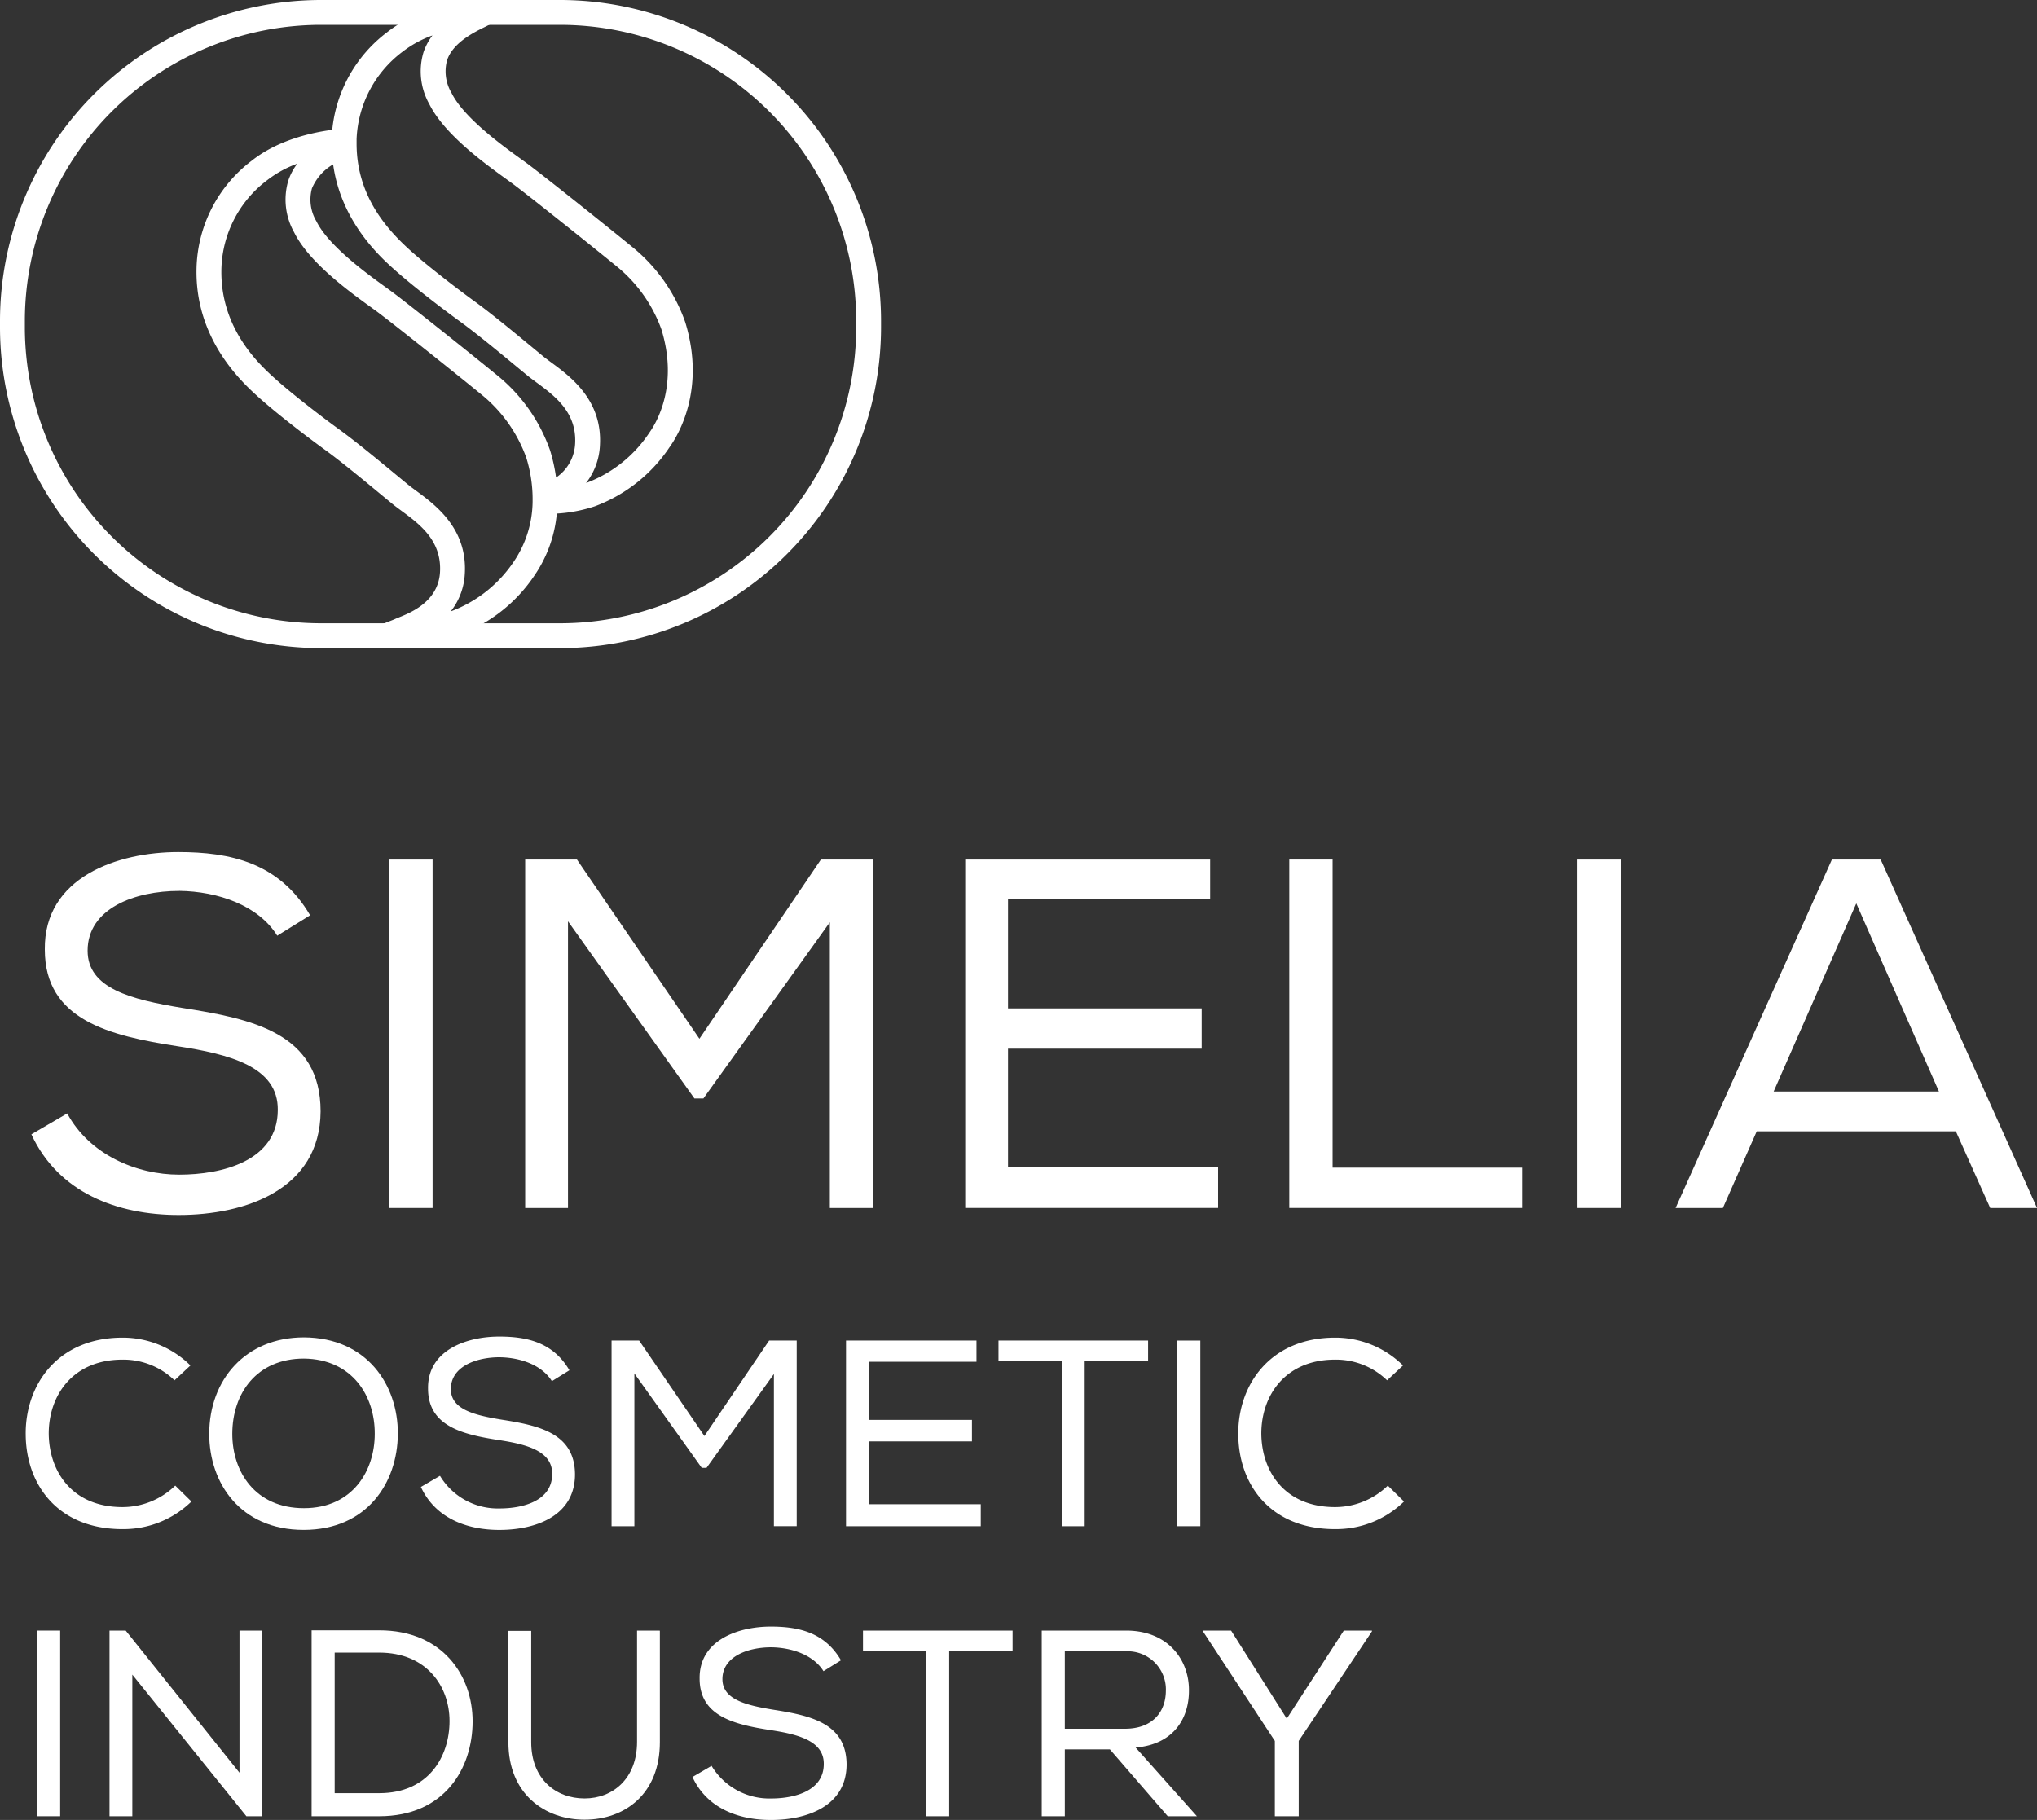 <?xml version="1.0" encoding="UTF-8"?>
<svg xmlns="http://www.w3.org/2000/svg" xmlns:xlink="http://www.w3.org/1999/xlink" id="simelia-logo" width="278" height="248.415" viewBox="0 0 278 248.415">
  <rect x="0" y="0" width="278" height="248.415" fill="#333333" stroke="none"/>
  <defs>
    <clipPath id="clip-path">
      <rect id="Rectangle_63" data-name="Rectangle 63" width="278" height="248.415" fill="#fff"></rect>
    </clipPath>
  </defs>
  <g id="Group_2" data-name="Group 2" clip-path="url(#clip-path)">
    <path id="Path_2" data-name="Path 2" d="M45.3,87.676l7.94-3.135c.145-.073.37-.167.657-.281,1.6-.646,5.345-2.158,5.579-6.161.252-4.318-2.788-6.558-5.231-8.357-.483-.357-.931-.688-1.312-1L51.4,67.478c-2.4-1.986-5.393-4.457-7.553-6.03-2.727-1.977-6.739-5.075-9.1-7.2-2.159-1.942-8.734-7.857-8.5-17.632a18.955,18.955,0,0,1,7.559-14.7c3.531-2.8,8.159-3.825,10.965-4.195A19.03,19.03,0,0,1,52.252,4.406C57.59.168,65.385.005,65.714,0L71.39.938,66.646,3.13c-.206.131-.546.3-.978.515-1.54.755-4.406,2.16-5.22,4.553a5.78,5.78,0,0,0,.609,4.5c1.661,3.366,6.919,7.163,9.446,8.988l.741.537c2.085,1.532,10.973,8.622,14.567,11.564a22.977,22.977,0,0,1,7.133,10.186c2.809,9.153-.928,15.378-2.141,17.066a21.1,21.1,0,0,1-10.2,8.066,20.228,20.228,0,0,1-5.188.992,17.8,17.8,0,0,1-3.05,8.454,21.106,21.106,0,0,1-10.2,8.064,22.993,22.993,0,0,1-6.87,1.07c-.446.015-.81.022-1.072.056ZM40,22.342a14.913,14.913,0,0,0-4.081,2.232A15.658,15.658,0,0,0,29.643,36.7c-.2,8.215,5.3,13.165,7.374,15.028,2.167,1.954,6.078,4.988,8.822,6.977,2.247,1.635,5.282,4.145,7.721,6.161l1.525,1.257c.34.28.74.572,1.17.889,2.606,1.92,6.967,5.134,6.607,11.289a8.993,8.993,0,0,1-1.916,5.145l.11-.037A17.821,17.821,0,0,0,69.6,76.572a14.844,14.844,0,0,0,2.514-8.136l0-.2v-.262a19.04,19.04,0,0,0-.863-5.5,19.674,19.674,0,0,0-6.039-8.553c-3.549-2.906-12.443-10-14.426-11.456l-.716-.52c-2.96-2.138-8.469-6.116-10.505-10.24a9.1,9.1,0,0,1-.78-7.095A8.178,8.178,0,0,1,40,22.342m8.093-3.384,0,.707c.021,7.126,4.213,11.717,7.364,14.551,2.161,1.948,6.074,4.984,8.822,6.977,2.25,1.638,5.289,4.15,7.73,6.167l1.516,1.251c.339.279.739.572,1.169.889,2.606,1.92,6.967,5.133,6.607,11.29a8.993,8.993,0,0,1-1.89,5.136c.029-.01.056-.02.085-.029a17.823,17.823,0,0,0,8.547-6.835c.982-1.368,4-6.43,1.653-14.092h0a19.667,19.667,0,0,0-6.039-8.555c-3.549-2.905-12.442-10-14.426-11.455l-.719-.522C65.556,22.3,60.048,18.32,58.013,14.2a9.093,9.093,0,0,1-.779-7.1,8.138,8.138,0,0,1,1.21-2.265,14.945,14.945,0,0,0-4.082,2.226,15.68,15.68,0,0,0-6.269,11.9m-3.2,3.478A6.856,6.856,0,0,0,42,25.708a5.783,5.783,0,0,0,.611,4.5c1.663,3.368,6.921,7.166,9.448,8.991l.739.536c2.085,1.531,10.973,8.621,14.567,11.563A22.992,22.992,0,0,1,74.5,61.482a23.258,23.258,0,0,1,.816,3.7,5.921,5.921,0,0,0,2.6-4.589c.252-4.318-2.79-6.559-5.233-8.36-.482-.356-.929-.686-1.31-1l-1.524-1.257c-2.406-1.988-5.4-4.462-7.564-6.037-2.732-1.98-6.746-5.082-9.1-7.2-1.878-1.689-7.212-6.484-8.294-14.3" transform="translate(0.573 0)" fill="#fff"></path>
    <path id="Path_3" data-name="Path 3" d="M76.448,88.468H43.791A43.842,43.842,0,0,1,0,44.675v-.883A43.842,43.842,0,0,1,43.791,0H76.448a43.842,43.842,0,0,1,43.791,43.793v.883A43.842,43.842,0,0,1,76.448,88.468M43.791,3.392a40.445,40.445,0,0,0-40.4,40.4v.883a40.444,40.444,0,0,0,40.4,40.4H76.448a40.444,40.444,0,0,0,40.4-40.4v-.883a40.445,40.445,0,0,0-40.4-40.4Z" transform="translate(0 0)" fill="#fff"></path>
    <path id="Path_4" data-name="Path 4" d="M24.365,119.122c-6.047,0-12.5,2.378-12.5,8.153,0,5.163,5.911,6.658,12.909,7.813,9.511,1.495,18.887,3.4,18.887,14.132C43.593,159.887,33.4,163.352,24.3,163.352c-8.425,0-16.441-3.057-20.109-11.006l4.89-2.854c3.057,5.639,9.444,8.357,15.286,8.357,5.775,0,13.452-1.835,13.452-8.833.067-5.911-6.591-7.61-13.724-8.7-9.171-1.426-18.071-3.533-18.071-13.181-.136-9.92,9.986-13.316,18.207-13.316,7.066,0,13.793,1.426,18,8.628l-4.485,2.785c-2.581-4.145-8.085-6.046-13.384-6.115" transform="translate(0.091 2.484)" fill="#fff"></path>
    <rect id="Rectangle_59" data-name="Rectangle 59" width="5.91" height="47.559" transform="translate(53.126 117.326)" fill="#fff"></rect>
    <path id="Path_5" data-name="Path 5" d="M94.464,147.432H93.241L75.984,123.245v39.134H70.141V114.82h7.066L93.92,139.279,110.5,114.82h7.066v47.559H111.72v-39Z" transform="translate(1.531 2.506)" fill="#fff"></path>
    <path id="Path_6" data-name="Path 6" d="M128.916,114.82h33.427v5.435H134.759v14.879h26.428v5.5H134.759v16.1H163.43v5.639H128.916Z" transform="translate(2.813 2.506)" fill="#fff"></path>
    <path id="Path_7" data-name="Path 7" d="M178.109,156.875h25.886v5.5H172.2V114.82h5.91Z" transform="translate(3.758 2.506)" fill="#fff"></path>
    <rect id="Rectangle_60" data-name="Rectangle 60" width="5.91" height="47.559" transform="translate(215.292 117.326)" fill="#fff"></rect>
    <path id="Path_8" data-name="Path 8" d="M251.784,114.82l21.334,47.559h-6.386l-4.688-10.463H234.867l-4.62,10.463h-6.455l21.334-47.559Zm-3.329,5.979L237.177,146.48h22.556Z" transform="translate(4.884 2.506)" fill="#fff"></path>
    <path id="Path_9" data-name="Path 9" d="M16.645,204.818c-8.942,0-13.177-6.19-13.213-12.924-.073-6.7,4.308-13.213,13.213-13.213a13.131,13.131,0,0,1,9.268,3.8l-2.172,2.026a10.047,10.047,0,0,0-7.1-2.823c-6.806,0-10.1,4.924-10.064,10.173.073,5.14,3.222,9.955,10.064,9.955a10.345,10.345,0,0,0,7.2-2.933l2.208,2.172a13.242,13.242,0,0,1-9.412,3.765" transform="translate(0.075 3.899)" fill="#fff"></path>
    <path id="Path_10" data-name="Path 10" d="M53.684,191.823c-.037,6.625-4.164,13.1-12.852,13.1s-12.887-6.444-12.887-13.1c0-7.349,4.924-13.177,12.924-13.177,8.579.037,12.851,6.48,12.816,13.177M40.868,181.542c-6.444,0-9.775,4.742-9.775,10.282,0,5.14,3.113,10.137,9.775,10.137s9.666-5.141,9.666-10.137c.036-5.141-3.042-10.209-9.666-10.282" transform="translate(0.61 3.898)" fill="#fff"></path>
    <path id="Path_11" data-name="Path 11" d="M66.964,181.362c-3.222,0-6.661,1.267-6.661,4.344,0,2.752,3.149,3.549,6.878,4.164,5.068.8,10.065,1.81,10.065,7.53-.037,5.683-5.467,7.53-10.318,7.53-4.489,0-8.76-1.629-10.715-5.865l2.607-1.519A9.2,9.2,0,0,0,66.964,202c3.077,0,7.167-.977,7.167-4.705.037-3.15-3.511-4.055-7.312-4.634-4.887-.76-9.63-1.883-9.63-7.023-.073-5.286,5.322-7.1,9.7-7.1,3.764,0,7.349.76,9.593,4.6l-2.389,1.485c-1.375-2.208-4.308-3.222-7.131-3.259" transform="translate(1.227 3.896)" fill="#fff"></path>
    <path id="Path_12" data-name="Path 12" d="M94.64,196.447h-.652L84.794,183.56v20.851H81.68V179.07h3.764L94.351,192.1l8.833-13.033h3.765v25.341h-3.113V183.632Z" transform="translate(1.782 3.908)" fill="#fff"></path>
    <path id="Path_13" data-name="Path 13" d="M112.994,179.07H130.8v2.9h-14.7v7.928h14.082v2.933H116.107v8.579h15.277v3.005H112.994Z" transform="translate(2.466 3.908)" fill="#fff"></path>
    <path id="Path_14" data-name="Path 14" d="M133.36,181.894v-2.823h20.418v2.823h-8.653v22.517h-3.114V181.894Z" transform="translate(2.91 3.908)" fill="#fff"></path>
    <rect id="Rectangle_61" data-name="Rectangle 61" width="3.149" height="25.341" transform="translate(160.667 182.979)" fill="#fff"></rect>
    <path id="Path_15" data-name="Path 15" d="M178.6,204.818c-8.942,0-13.177-6.19-13.213-12.924-.073-6.7,4.308-13.213,13.213-13.213a13.131,13.131,0,0,1,9.268,3.8l-2.172,2.026a10.047,10.047,0,0,0-7.1-2.823c-6.806,0-10.1,4.924-10.064,10.173.073,5.14,3.222,9.955,10.064,9.955a10.345,10.345,0,0,0,7.2-2.933l2.208,2.172a13.242,13.242,0,0,1-9.412,3.765" transform="translate(3.609 3.899)" fill="#fff"></path>
    <rect id="Rectangle_62" data-name="Rectangle 62" width="3.149" height="25.341" transform="translate(5.063 222.567)" fill="#fff"></rect>
    <path id="Path_16" data-name="Path 16" d="M16.834,217.814l15.531,19.4v-19.4h3.113v25.341H33.306L17.739,223.824v19.332H14.626V217.814Z" transform="translate(0.319 4.753)" fill="#fff"></path>
    <path id="Path_17" data-name="Path 17" d="M41.617,217.779h9.232c8.615,0,12.742,6.154,12.742,12.417,0,6.48-3.874,12.96-12.742,12.96H41.617V217.779ZM60.442,230.16c0-4.706-3.113-9.34-9.593-9.34H44.767v19.186h6.082c6.733,0,9.593-4.995,9.593-9.845" transform="translate(0.908 4.752)" fill="#fff"></path>
    <path id="Path_18" data-name="Path 18" d="M88.572,217.851v15.2c0,7.023-4.743,10.571-10.282,10.571-5.394,0-10.39-3.475-10.39-10.571v-15.2h3.115v15.2c0,5.031,3.366,7.675,7.275,7.675s7.167-2.752,7.167-7.712v-15.2h3.078Z" transform="translate(1.482 4.753)" fill="#fff"></path>
    <path id="Path_19" data-name="Path 19" d="M103.237,220.106c-3.223,0-6.662,1.267-6.662,4.344,0,2.752,3.149,3.549,6.878,4.164,5.068.8,10.065,1.81,10.065,7.53-.037,5.683-5.467,7.53-10.318,7.53-4.489,0-8.76-1.629-10.715-5.865l2.607-1.519a9.205,9.205,0,0,0,8.146,4.452c3.076,0,7.167-.977,7.167-4.706.036-3.15-3.512-4.055-7.313-4.634-4.887-.76-9.63-1.883-9.63-7.023-.073-5.286,5.322-7.1,9.7-7.1,3.764,0,7.349.76,9.593,4.6l-2.389,1.485c-1.375-2.208-4.308-3.222-7.13-3.259" transform="translate(2.018 4.742)" fill="#fff"></path>
    <path id="Path_20" data-name="Path 20" d="M115.261,220.638v-2.823h20.418v2.823h-8.653v22.517h-3.113V220.638Z" transform="translate(2.515 4.753)" fill="#fff"></path>
    <path id="Path_21" data-name="Path 21" d="M148.44,234.032h-6.154v9.123h-3.149V217.814h11.512c5.72,0,8.579,3.982,8.579,8.109.037,3.837-2.063,7.422-7.276,7.856l8.363,9.376h-3.982ZM156.078,226a5.215,5.215,0,0,0-5.43-5.358h-8.363v10.571H150.5c3.8,0,5.575-2.353,5.575-5.212" transform="translate(3.036 4.753)" fill="#fff"></path>
    <path id="Path_22" data-name="Path 22" d="M160.672,217.923v-.108h3.837l7.6,12.019,7.783-12.019h3.838v.108l-9.991,14.951v10.281h-3.259V232.874Z" transform="translate(3.506 4.753)" fill="#fff"></path>
  </g>
</svg>
